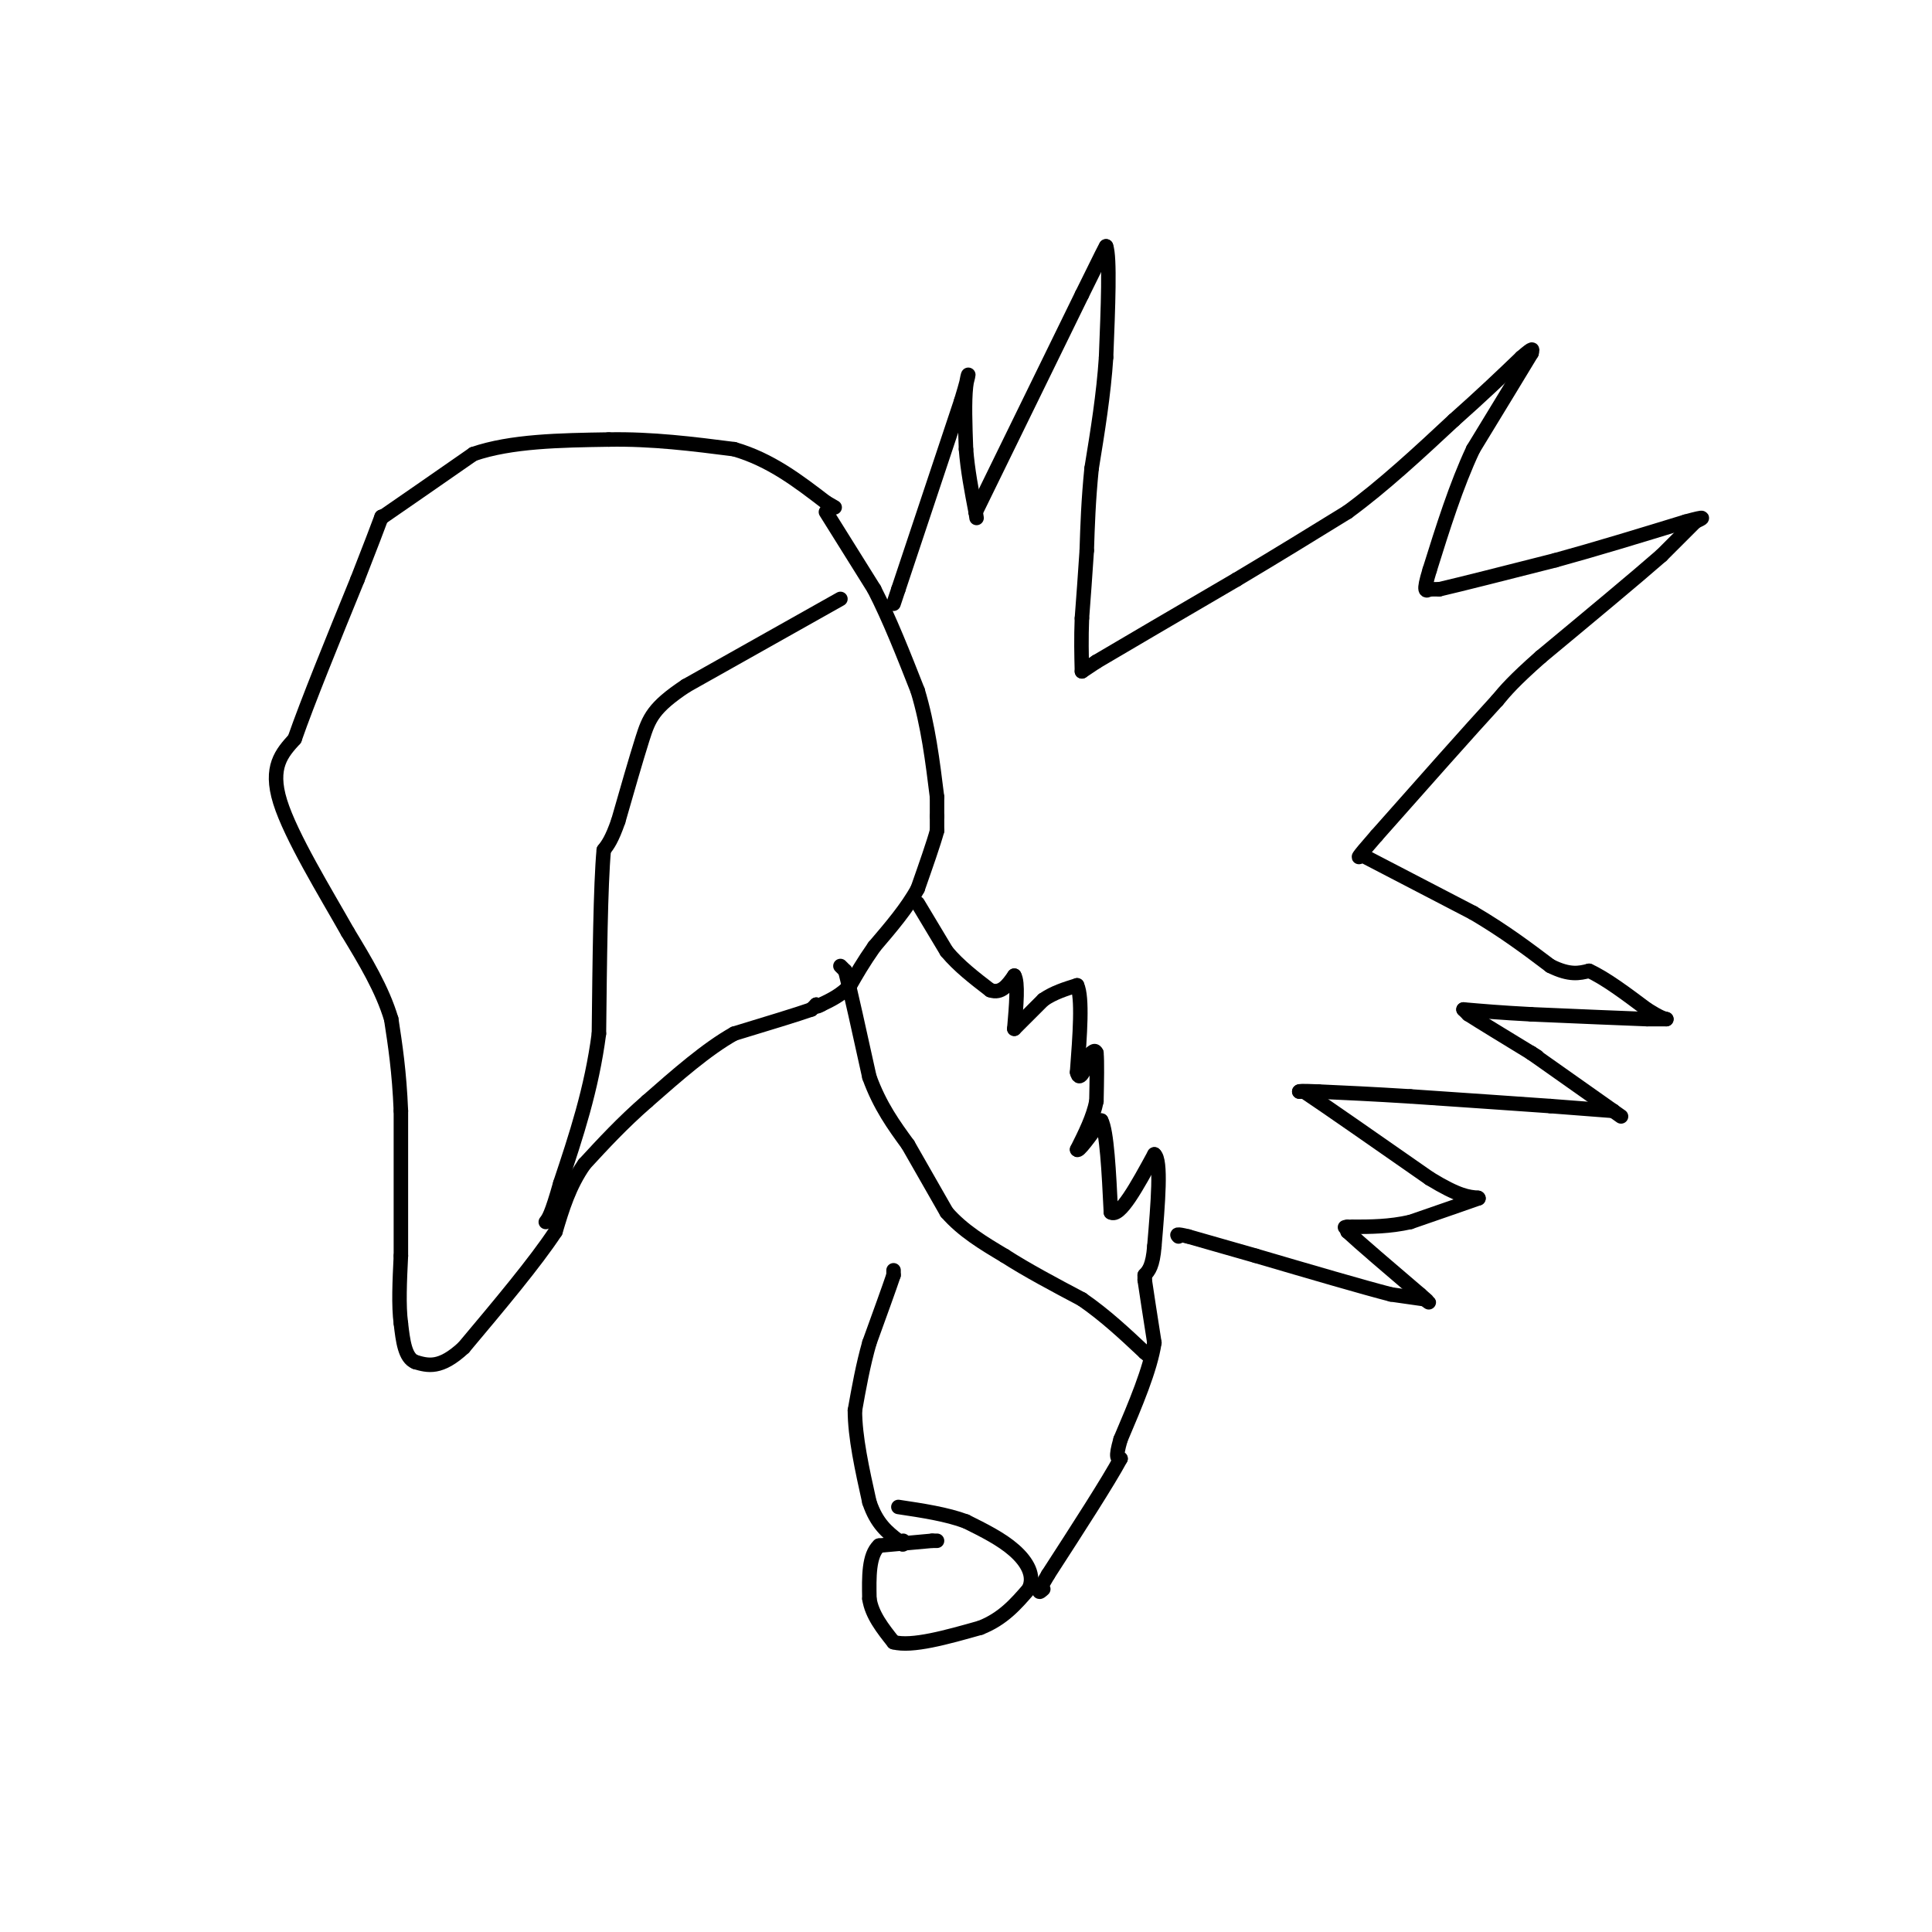 <svg viewBox='0 0 400 400' version='1.1' xmlns='http://www.w3.org/2000/svg' xmlns:xlink='http://www.w3.org/1999/xlink'><g fill='none' stroke='#000000' stroke-width='3' stroke-linecap='round' stroke-linejoin='round'><path d='M185,125c0.000,0.000 1.000,-3.000 1,-3'/><path d='M186,122c2.333,-7.000 7.667,-23.000 13,-39'/><path d='M199,83c2.244,-7.311 1.356,-6.089 1,-3c-0.356,3.089 -0.178,8.044 0,13'/><path d='M200,93c0.333,4.333 1.167,8.667 2,13'/><path d='M202,106c0.333,2.167 0.167,1.083 0,0'/><path d='M202,106c0.000,0.000 22.000,-45.000 22,-45'/><path d='M224,61c4.500,-9.167 4.750,-9.583 5,-10'/><path d='M229,51c0.833,2.167 0.417,12.583 0,23'/><path d='M229,74c-0.500,7.667 -1.750,15.333 -3,23'/><path d='M226,97c-0.667,6.667 -0.833,11.833 -1,17'/><path d='M225,114c-0.333,5.167 -0.667,9.583 -1,14'/><path d='M224,128c-0.167,4.167 -0.083,7.583 0,11'/><path d='M224,139c0.000,0.000 3.000,-2.000 3,-2'/><path d='M227,137c5.333,-3.167 17.167,-10.083 29,-17'/><path d='M256,120c8.667,-5.167 15.833,-9.583 23,-14'/><path d='M279,106c7.500,-5.500 14.750,-12.250 22,-19'/><path d='M301,87c6.000,-5.333 10.000,-9.167 14,-13'/><path d='M315,74c2.667,-2.333 2.333,-1.667 2,-1'/><path d='M317,73c0.000,0.000 0.100,0.100 0.1,0.1'/><path d='M317.1,73.1c-2.000,3.333 -7.050,11.617 -12.1,19.9'/><path d='M305,93c-3.517,7.483 -6.258,16.242 -9,25'/><path d='M296,118c-1.500,4.833 -0.750,4.417 0,4'/><path d='M296,122c0.000,0.000 2.000,0.000 2,0'/><path d='M298,122c4.333,-1.000 14.167,-3.500 24,-6'/><path d='M322,116c8.500,-2.333 17.750,-5.167 27,-8'/><path d='M349,108c4.833,-1.333 3.417,-0.667 2,0'/><path d='M351,108c0.000,0.000 -7.000,7.000 -7,7'/><path d='M344,115c-5.333,4.667 -15.167,12.833 -25,21'/><path d='M319,136c-5.667,5.000 -7.333,7.000 -9,9'/><path d='M310,145c-5.667,6.167 -15.333,17.083 -25,28'/><path d='M285,173c-4.667,5.333 -3.833,4.667 -3,4'/><path d='M282,177c0.000,0.000 0.100,0.100 0.1,0.1'/><path d='M282.1,177.1c3.833,2.000 13.367,6.950 22.9,11.9'/><path d='M305,189c6.483,3.817 11.242,7.408 16,11'/><path d='M321,200c4.000,2.000 6.000,1.500 8,1'/><path d='M329,201c3.333,1.500 7.667,4.750 12,8'/><path d='M341,209c2.667,1.667 3.333,1.833 4,2'/><path d='M345,211c0.000,0.000 -4.000,0.000 -4,0'/><path d='M341,211c-4.667,-0.167 -14.333,-0.583 -24,-1'/><path d='M317,210c-6.333,-0.333 -10.167,-0.667 -14,-1'/><path d='M303,209c0.000,0.000 1.000,1.000 1,1'/><path d='M304,210c2.333,1.500 7.667,4.750 13,8'/><path d='M317,218c2.167,1.333 1.083,0.667 0,0'/><path d='M317,218c2.833,2.000 9.917,7.000 17,12'/><path d='M334,230c2.833,2.000 1.417,1.000 0,0'/><path d='M334,230c0.000,0.000 -13.000,-1.000 -13,-1'/><path d='M321,229c-7.000,-0.500 -18.000,-1.250 -29,-2'/><path d='M292,227c-8.000,-0.500 -13.500,-0.750 -19,-1'/><path d='M273,226c-3.833,-0.167 -3.917,-0.083 -4,0'/><path d='M269,226c0.000,0.000 1.000,0.000 1,0'/><path d='M270,226c4.500,3.000 15.250,10.500 26,18'/><path d='M296,244c6.000,3.667 8.000,3.833 10,4'/><path d='M306,248c0.000,0.000 0.100,0.100 0.1,0.1'/><path d='M306.1,248.1c-2.333,0.833 -8.217,2.867 -14.1,4.9'/><path d='M292,253c-4.350,0.983 -8.175,0.992 -12,1'/><path d='M280,254c-2.167,0.167 -1.583,0.083 -1,0'/><path d='M279,254c0.000,0.000 0.000,1.000 0,1'/><path d='M279,255c2.500,2.333 8.750,7.667 15,13'/><path d='M294,268c2.667,2.333 1.833,1.667 1,1'/><path d='M295,269c0.000,0.000 -7.000,-1.000 -7,-1'/><path d='M288,268c-5.833,-1.500 -16.917,-4.750 -28,-8'/><path d='M260,260c-7.000,-2.000 -10.500,-3.000 -14,-4'/><path d='M246,256c-2.667,-0.667 -2.333,-0.333 -2,0'/><path d='M190,187c0.000,0.000 6.000,10.000 6,10'/><path d='M196,197c2.500,3.000 5.750,5.500 9,8'/><path d='M205,205c2.333,0.833 3.667,-1.083 5,-3'/><path d='M210,202c0.833,1.333 0.417,6.167 0,11'/><path d='M210,213c0.000,0.000 6.000,-6.000 6,-6'/><path d='M216,207c2.167,-1.500 4.583,-2.250 7,-3'/><path d='M223,204c1.167,2.500 0.583,10.250 0,18'/><path d='M223,222c0.500,2.333 1.750,-0.833 3,-4'/><path d='M226,218c0.667,-0.667 0.833,-0.333 1,0'/><path d='M227,218c0.167,1.667 0.083,5.833 0,10'/><path d='M227,228c-0.667,3.333 -2.333,6.667 -4,10'/><path d='M223,238c0.167,0.667 2.583,-2.667 5,-6'/><path d='M228,232c1.167,2.167 1.583,10.583 2,19'/><path d='M230,251c1.833,1.167 5.417,-5.417 9,-12'/><path d='M239,239c1.500,1.167 0.750,10.083 0,19'/><path d='M239,258c-0.333,4.167 -1.167,5.083 -2,6'/><path d='M237,264c0.000,0.000 0.000,1.000 0,1'/><path d='M237,265c0.333,2.333 1.167,7.667 2,13'/><path d='M239,278c-0.833,5.500 -3.917,12.750 -7,20'/><path d='M232,298c-1.167,4.000 -0.583,4.000 0,4'/><path d='M232,302c-2.500,4.667 -8.750,14.333 -15,24'/><path d='M217,326c-2.667,4.500 -1.833,3.750 -1,3'/><path d='M185,263c0.000,0.000 0.000,1.000 0,1'/><path d='M185,264c-0.833,2.500 -2.917,8.250 -5,14'/><path d='M180,278c-1.333,4.667 -2.167,9.333 -3,14'/><path d='M177,292c0.000,5.500 1.500,12.250 3,19'/><path d='M180,311c1.500,4.500 3.750,6.250 6,8'/><path d='M186,319c1.167,1.333 1.083,0.667 1,0'/><path d='M194,319c0.000,0.000 -1.000,0.000 -1,0'/><path d='M193,319c-2.000,0.167 -6.500,0.583 -11,1'/><path d='M182,320c-2.167,2.000 -2.083,6.500 -2,11'/><path d='M180,331c0.500,3.333 2.750,6.167 5,9'/><path d='M185,340c3.833,1.000 10.917,-1.000 18,-3'/><path d='M203,337c4.667,-1.833 7.333,-4.917 10,-8'/><path d='M213,329c1.333,-2.756 -0.333,-5.644 -3,-8c-2.667,-2.356 -6.333,-4.178 -10,-6'/><path d='M200,315c-4.000,-1.500 -9.000,-2.250 -14,-3'/><path d='M174,200c0.000,0.000 1.000,1.000 1,1'/><path d='M175,201c1.000,3.833 3.000,12.917 5,22'/><path d='M180,223c2.167,6.000 5.083,10.000 8,14'/><path d='M188,237c2.667,4.667 5.333,9.333 8,14'/><path d='M196,251c3.333,3.833 7.667,6.417 12,9'/><path d='M208,260c4.667,3.000 10.333,6.000 16,9'/><path d='M224,269c4.833,3.333 8.917,7.167 13,11'/><path d='M237,280c2.167,1.833 1.083,0.917 0,0'/><path d='M171,106c0.000,0.000 10.000,16.000 10,16'/><path d='M181,122c3.167,6.167 6.083,13.583 9,21'/><path d='M190,143c2.167,7.167 3.083,14.583 4,22'/><path d='M194,165c0.000,0.000 0.000,4.000 0,4'/><path d='M194,169c0.000,1.167 0.000,2.083 0,3'/><path d='M194,172c-0.667,2.500 -2.333,7.250 -4,12'/><path d='M190,184c-2.167,4.000 -5.583,8.000 -9,12'/><path d='M181,196c-2.333,3.333 -3.667,5.667 -5,8'/><path d='M176,204c-1.833,2.000 -3.917,3.000 -6,4'/><path d='M170,208c-1.167,0.667 -1.083,0.333 -1,0'/><path d='M169,208c0.000,0.000 -1.000,1.000 -1,1'/><path d='M168,209c-2.833,1.000 -9.417,3.000 -16,5'/><path d='M152,214c-5.667,3.167 -11.833,8.583 -18,14'/><path d='M134,228c-5.167,4.500 -9.083,8.750 -13,13'/><path d='M121,241c-3.167,4.500 -4.583,9.250 -6,14'/><path d='M115,255c-4.167,6.333 -11.583,15.167 -19,24'/><path d='M96,279c-4.833,4.500 -7.417,3.750 -10,3'/><path d='M86,282c-2.167,-0.833 -2.583,-4.417 -3,-8'/><path d='M83,274c-0.500,-3.667 -0.250,-8.833 0,-14'/><path d='M83,260c0.000,-7.333 0.000,-18.667 0,-30'/><path d='M83,230c-0.333,-8.167 -1.167,-13.583 -2,-19'/><path d='M81,211c-1.833,-6.167 -5.417,-12.083 -9,-18'/><path d='M72,193c-4.644,-8.222 -11.756,-19.778 -14,-27c-2.244,-7.222 0.378,-10.111 3,-13'/><path d='M61,153c2.667,-7.667 7.833,-20.333 13,-33'/><path d='M74,120c3.000,-7.667 4.000,-10.333 5,-13'/><path d='M79,107c0.000,0.000 0.100,0.100 0.1,0.1'/><path d='M79.1,107.1c3.167,-2.167 11.033,-7.633 18.9,-13.1'/><path d='M98,94c7.817,-2.683 17.908,-2.842 28,-3'/><path d='M126,91c9.000,-0.167 17.500,0.917 26,2'/><path d='M152,93c7.500,2.167 13.250,6.583 19,11'/><path d='M171,104c3.167,1.833 1.583,0.917 0,0'/><path d='M174,124c0.000,0.000 -32.000,18.000 -32,18'/><path d='M142,142c-6.756,4.489 -7.644,6.711 -9,11c-1.356,4.289 -3.178,10.644 -5,17'/><path d='M128,170c-1.333,3.833 -2.167,4.917 -3,6'/><path d='M125,176c-0.667,7.333 -0.833,22.667 -1,38'/><path d='M124,214c-1.500,11.500 -4.750,21.250 -8,31'/><path d='M116,245c-1.833,6.500 -2.417,7.250 -3,8'/></g>
</svg>
